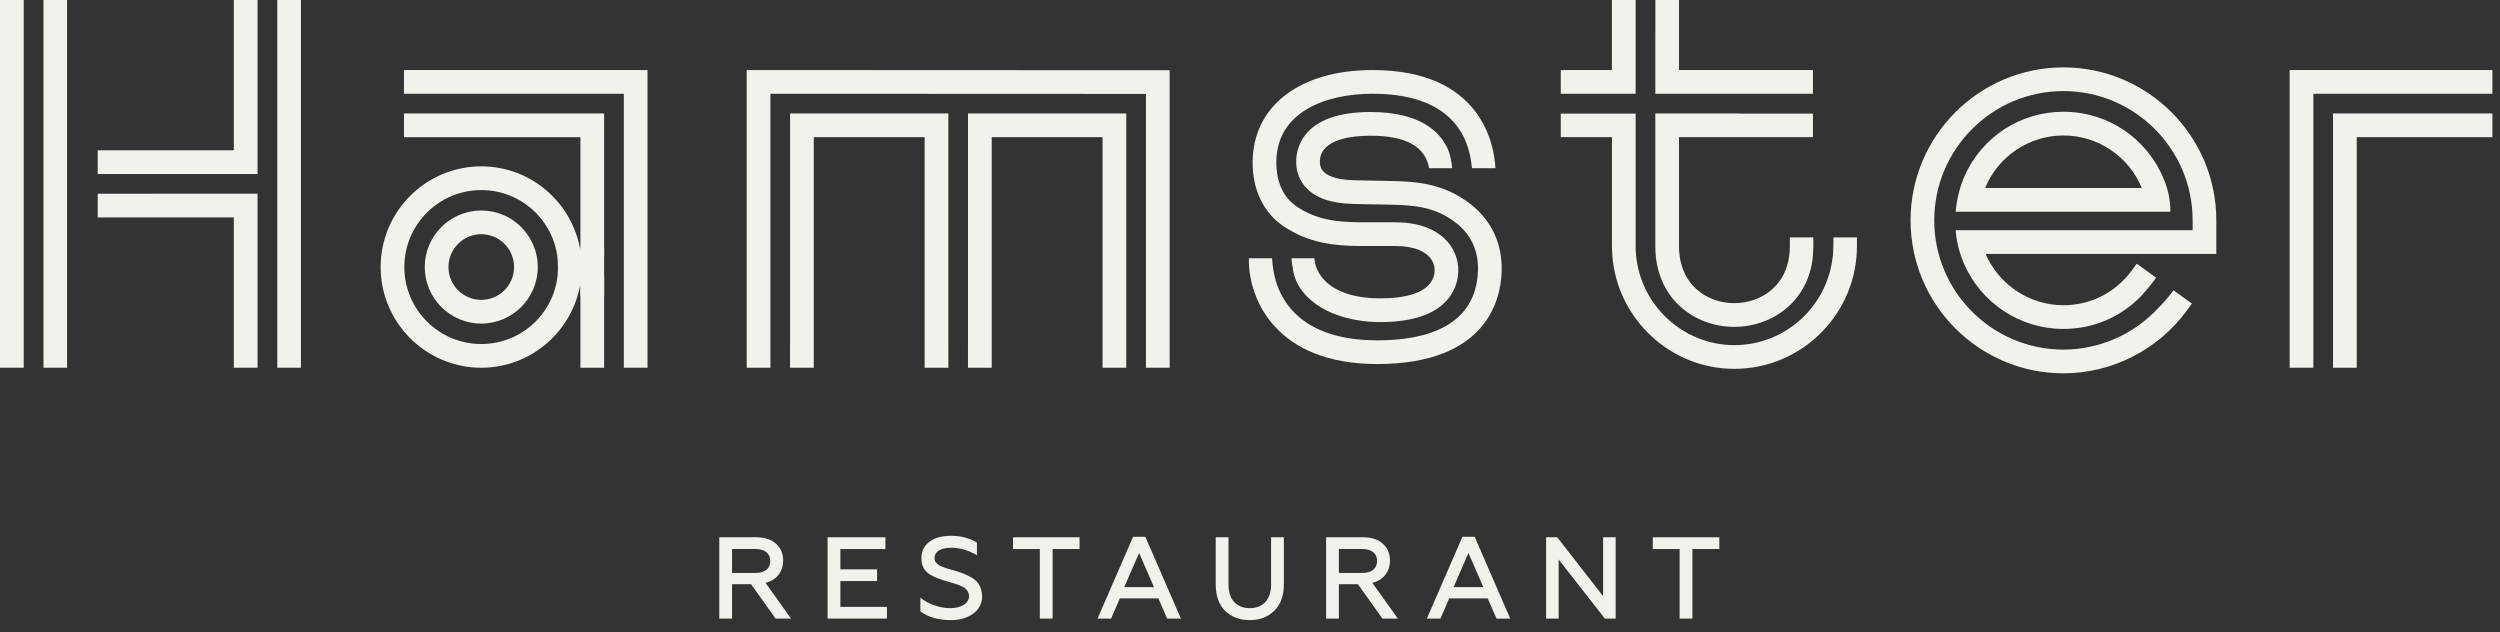 <?xml version="1.0" encoding="UTF-8"?> <svg xmlns="http://www.w3.org/2000/svg" width="170" height="43" viewBox="0 0 170 43" fill="none"><rect x="0" y="0" width="170" height="43" fill="#333333" stroke="none"/> <path d="M49.78 38.961H51.375C52.006 38.961 52.377 38.669 52.377 38.139C52.377 37.633 52.006 37.334 51.375 37.334H49.78V38.961ZM48.911 42.065V36.536H51.43C51.99 36.536 52.441 36.678 52.764 36.97C53.088 37.263 53.254 37.642 53.254 38.108C53.254 38.866 52.812 39.451 52.054 39.632L53.791 42.065H52.74L51.075 39.727H49.78V42.065H48.911Z" fill="#F3F1EC"></path> <path d="M56.277 42.065V36.536H60.209V37.334H57.146V38.716H59.641V39.514H57.146V41.268H60.312V42.065H56.277Z" fill="#F3F1EC"></path> <path d="M62.585 41.576V40.636C62.806 40.833 63.106 40.999 63.477 41.141C63.856 41.283 64.235 41.355 64.614 41.355C65.34 41.355 65.893 41.047 65.893 40.533C65.893 40.312 65.782 40.138 65.648 40.02C65.585 39.964 65.49 39.909 65.364 39.854C65.111 39.735 64.961 39.696 64.606 39.593L64.496 39.562C64.188 39.474 63.943 39.395 63.777 39.332C63.611 39.269 63.43 39.175 63.224 39.056C62.822 38.803 62.656 38.447 62.656 37.942C62.656 37.026 63.422 36.433 64.661 36.433C65.325 36.433 65.917 36.583 66.43 36.892V37.76C65.869 37.421 65.285 37.247 64.677 37.247C63.919 37.247 63.548 37.539 63.548 37.95C63.548 38.187 63.683 38.313 63.872 38.447C63.974 38.511 64.227 38.59 64.362 38.645L64.993 38.827C65.412 38.953 65.656 39.048 66.004 39.238C66.493 39.498 66.754 39.893 66.785 40.517C66.785 41.031 66.58 41.434 66.177 41.726C65.775 42.019 65.269 42.168 64.661 42.168C63.816 42.168 63.13 41.971 62.585 41.576Z" fill="#F3F1EC"></path> <path d="M68.885 36.536H73.409V37.334H71.577V42.065H70.708V37.334H68.885V36.536Z" fill="#F3F1EC"></path> <path d="M76.448 39.925H78.469L77.459 37.602L76.448 39.925ZM74.632 42.065L77.048 36.504H77.885L80.301 42.065H79.369L78.769 40.691H76.148L75.555 42.065H74.632Z" fill="#F3F1EC"></path> <path d="M82.668 36.536H83.537V39.759C83.537 40.794 84.105 41.355 84.981 41.355C85.858 41.355 86.434 40.794 86.434 39.759V36.536H87.303V39.727C87.303 40.501 87.089 41.102 86.655 41.528C86.221 41.955 85.668 42.168 84.981 42.168C84.294 42.168 83.742 41.955 83.308 41.536C82.881 41.11 82.668 40.51 82.668 39.727V36.536Z" fill="#F3F1EC"></path> <path d="M91.044 38.961H92.639C93.271 38.961 93.642 38.669 93.642 38.139C93.642 37.633 93.271 37.334 92.639 37.334H91.044V38.961ZM90.176 42.065V36.536H92.695C93.255 36.536 93.705 36.678 94.029 36.97C94.352 37.263 94.518 37.642 94.518 38.108C94.518 38.866 94.076 39.451 93.319 39.632L95.055 42.065H94.005L92.339 39.727H91.044V42.065H90.176Z" fill="#F3F1EC"></path> <path d="M98.843 39.925H100.865L99.854 37.602L98.843 39.925ZM97.027 42.065L99.444 36.504H100.28L102.696 42.065H101.765L101.164 40.691H98.544L97.951 42.065H97.027Z" fill="#F3F1EC"></path> <path d="M105.136 42.065V36.536H105.894L109.012 40.541V36.536H109.865V42.065H109.131L105.989 38.044V42.065H105.136Z" fill="#F3F1EC"></path> <path d="M112.391 36.536H116.915V37.334H115.083V42.065H114.214V37.334H112.391V36.536Z" fill="#F3F1EC"></path> <path d="M1.612 23.393V1.613V7.61789e-05H0V25.005H1.612V23.393Z" fill="#F3F1EC"></path> <path d="M2.957 25.005H4.562V8.00384e-05H2.957V25.005Z" fill="#F3F1EC"></path> <path d="M18.856 25.005H20.462V8.00384e-05H18.856V25.005Z" fill="#F3F1EC"></path> <path d="M32.726 20.391C31.496 20.391 30.495 19.39 30.495 18.159C30.495 16.927 31.496 15.926 32.726 15.926C33.956 15.926 34.957 16.927 34.957 18.159C34.957 19.39 33.956 20.391 32.726 20.391ZM32.726 14.314C30.607 14.314 28.883 16.038 28.883 18.159C28.883 20.279 30.607 22.004 32.726 22.004C34.845 22.004 36.569 20.279 36.569 18.159C36.569 16.038 34.845 14.314 32.726 14.314Z" fill="#F3F1EC"></path> <path d="M41.081 25.006V23.393V20.912V19.287V19.277V18.806L37.88 19.014C37.46 21.552 35.293 23.393 32.726 23.393C29.842 23.393 27.495 21.045 27.495 18.159C27.495 15.273 29.842 12.925 32.726 12.925C35.293 12.925 37.46 14.767 37.88 17.303L41.081 17.404V17.04V17.014V9.328V7.715H39.469H29.082V7.714H27.47V9.328H39.469V17.014H39.464C38.917 13.783 36.109 11.312 32.726 11.312C28.953 11.312 25.884 14.383 25.884 18.159C25.884 21.935 28.953 25.006 32.726 25.006C36.115 25.006 38.927 22.526 39.468 19.287H39.469V25.006H41.081Z" fill="#F3F1EC"></path> <path d="M27.47 4.763V6.376H29.081H32.848H42.419V23.393L42.419 25.005H44.031V4.763H27.47Z" fill="#F3F1EC"></path> <path d="M39.469 20.154H41.081V16.813H39.469V20.154Z" fill="#F3F1EC"></path> <path d="M37.88 17.303C37.98 18.025 37.94 18.614 37.88 19.014C37.799 19.543 39.606 18.975 39.606 18.975C39.606 18.975 39.563 17.255 39.541 17.248C39.52 17.24 37.973 17.053 37.973 17.053L37.88 17.303Z" fill="#F3F1EC"></path> <path d="M17.512 14.785V13.172H15.9H10.439V13.173H6.645V14.785H15.9V25.005H17.512V23.393V14.785Z" fill="#F3F1EC"></path> <path d="M15.9 0V10.22H6.645V11.833H8.256H10.439H15.9H17.512V10.22V1.613V0H15.9Z" fill="#F3F1EC"></path> <path d="M76.585 25.006V18.414V9.328V7.715H74.974H67.436H65.825V9.328V23.393H65.822V25.006H67.436V9.328H74.974V25.006H76.585Z" fill="#F3F1EC"></path> <path d="M64.489 25.006V23.393H64.487V9.328V7.715H62.875H55.337H53.726V9.328V23.393H53.722V25.006H55.337V9.328H62.875V25.006H64.489Z" fill="#F3F1EC"></path> <path d="M50.776 4.763V25.005H52.388V23.393V18.406V6.376L77.924 6.387V18.413L77.924 25.005H79.536V4.776L50.776 4.763Z" fill="#F3F1EC"></path> <path d="M112.566 0V2.216H112.562V4.763V6.376H114.173H118.3H121.668H123.28V4.763H114.173V0H112.566Z" fill="#F3F1EC"></path> <path d="M107.743 6.375H109.611H111.223V4.763V2.217V1.613V-2.70342e-05H109.611V4.763H106.131V6.375H107.743Z" fill="#F3F1EC"></path> <path d="M117.932 22.228C120.291 22.228 122.67 20.761 123.205 17.949C123.357 17.096 123.3 16.141 123.3 16.141H121.71V16.736C121.71 19.402 119.752 20.615 117.932 20.615C116.121 20.615 114.173 19.402 114.173 16.736V9.327H123.279V7.724H118.299V7.715H114.173H112.562V9.327V16.736C112.562 20.342 115.263 22.228 117.932 22.228Z" fill="#F3F1EC"></path> <path d="M124.674 16.141C124.674 16.141 124.692 17.201 124.584 17.754C124.093 20.985 121.297 23.469 117.932 23.469C114.455 23.469 111.518 20.743 111.246 17.264L111.224 16.978L111.224 16.794V9.327V7.723H106.132V9.327H109.612V16.794L109.64 17.39C109.975 21.682 113.577 25.081 117.932 25.081C122.531 25.081 126.272 21.338 126.272 16.736V16.141H124.674Z" fill="#F3F1EC"></path> <path d="M134.987 12.784C135.866 10.647 137.957 9.212 140.314 9.212C142.672 9.212 144.763 10.647 145.641 12.784H134.987ZM147.132 12.171C145.991 9.394 143.315 7.599 140.314 7.599C137.393 7.599 134.784 9.303 133.595 11.956C133.279 12.684 133.06 13.518 132.986 14.397H134.987H145.641H147.586C147.586 13.659 147.452 13.013 147.24 12.434L147.132 12.171Z" fill="#F3F1EC"></path> <path d="M100.049 13.922C98.113 12.38 96.07 12.337 94.429 12.304L94.059 12.295C94.059 12.295 92.855 12.278 92.032 12.255C90.761 12.22 90.217 11.909 89.984 11.653C89.81 11.464 89.736 11.22 89.754 10.907C89.843 9.447 91.951 9.228 93.2 9.228C95.599 9.228 96.934 9.973 97.178 11.438H98.749C98.699 10.93 98.595 10.444 98.455 10.136C97.891 8.905 96.511 7.616 93.2 7.616C88.813 7.616 88.204 9.849 88.146 10.809C88.088 11.757 88.467 12.383 88.794 12.741C89.448 13.457 90.492 13.825 91.987 13.867C92.812 13.89 94.017 13.907 94.022 13.907L94.396 13.915C95.939 13.947 97.534 13.98 99.045 15.184C100.057 15.99 100.547 17.084 100.501 18.435C100.429 20.583 99.181 23.142 93.639 23.142C88.39 23.142 87.015 20.327 86.659 18.733C86.572 18.348 86.523 17.951 86.5 17.564H84.923V17.715C84.923 20.33 86.759 24.755 93.639 24.755C101.097 24.755 102.049 20.373 102.112 18.489C102.174 16.627 101.461 15.048 100.049 13.922Z" fill="#F3F1EC"></path> <path d="M94.881 15.116L92.75 15.116L92.549 15.116L92.471 15.115C90.781 15.101 89.474 14.918 88.181 14.046C87.032 13.271 86.79 11.988 86.79 11.049C86.79 7.603 90.164 6.375 93.321 6.375C98.012 6.375 99.504 8.593 99.931 10.444C100.019 10.789 100.067 11.146 100.095 11.438H101.689L101.688 11.431C101.608 9.866 100.769 4.763 93.321 4.763C88.374 4.763 85.179 7.23 85.179 11.049C85.179 12.93 85.925 14.469 87.28 15.383C89.02 16.556 90.786 16.714 92.457 16.728L92.457 16.729H92.541C92.611 16.729 92.681 16.729 92.75 16.729H94.881C96.263 16.729 96.917 17.148 97.222 17.501C97.574 17.907 97.573 18.34 97.542 18.562C97.337 19.989 95.422 20.289 93.851 20.289C90.78 20.289 89.529 18.924 89.382 17.647L89.372 17.564H87.823C87.861 18.049 87.951 18.697 88.168 19.168C89.153 21.159 91.695 21.902 93.851 21.902C98.062 21.902 98.97 19.953 99.137 18.791C99.257 17.95 99.003 17.095 98.44 16.445C97.915 15.839 96.871 15.116 94.881 15.116Z" fill="#F3F1EC"></path> <path d="M155.696 4.763V25.005H157.308V23.393V22.034V6.376H165.654H167.87H169.482V4.763H155.696Z" fill="#F3F1EC"></path> <path d="M164.64 7.715H160.258H158.646V9.328V21.178V22.035V25.006H160.258V21.178V9.328H169.482V7.715H167.87H164.64Z" fill="#F3F1EC"></path> <path d="M150.71 14.984C150.71 9.248 146.047 4.582 140.314 4.582C134.581 4.582 129.918 9.248 129.918 14.984C129.918 20.72 134.581 25.386 140.314 25.386C143.609 25.386 146.743 23.794 148.697 21.127L149.051 20.644L147.8 19.739C147.654 19.939 147.25 20.473 146.743 20.964C145.091 22.739 142.754 23.773 140.314 23.773C135.47 23.773 131.529 19.831 131.529 14.984C131.529 10.137 135.47 6.194 140.314 6.194C145.158 6.194 149.099 10.137 149.099 14.984L149.098 15.029L149.096 15.081L149.098 15.133L149.099 15.174V15.653H135.022H132.984C133.042 16.377 133.208 17.11 133.506 17.82L133.541 17.904C134.709 20.616 137.367 22.368 140.314 22.368C142.335 22.368 144.212 21.565 145.595 20.134C146.139 19.548 146.514 19.027 146.616 18.882L145.301 17.932L144.951 18.405C143.848 19.898 142.158 20.756 140.314 20.756C137.997 20.756 135.921 19.355 135.022 17.266H150.71V15.149L150.708 15.085C150.709 15.051 150.71 15.018 150.71 14.984Z" fill="#F3F1EC"></path> </svg> 